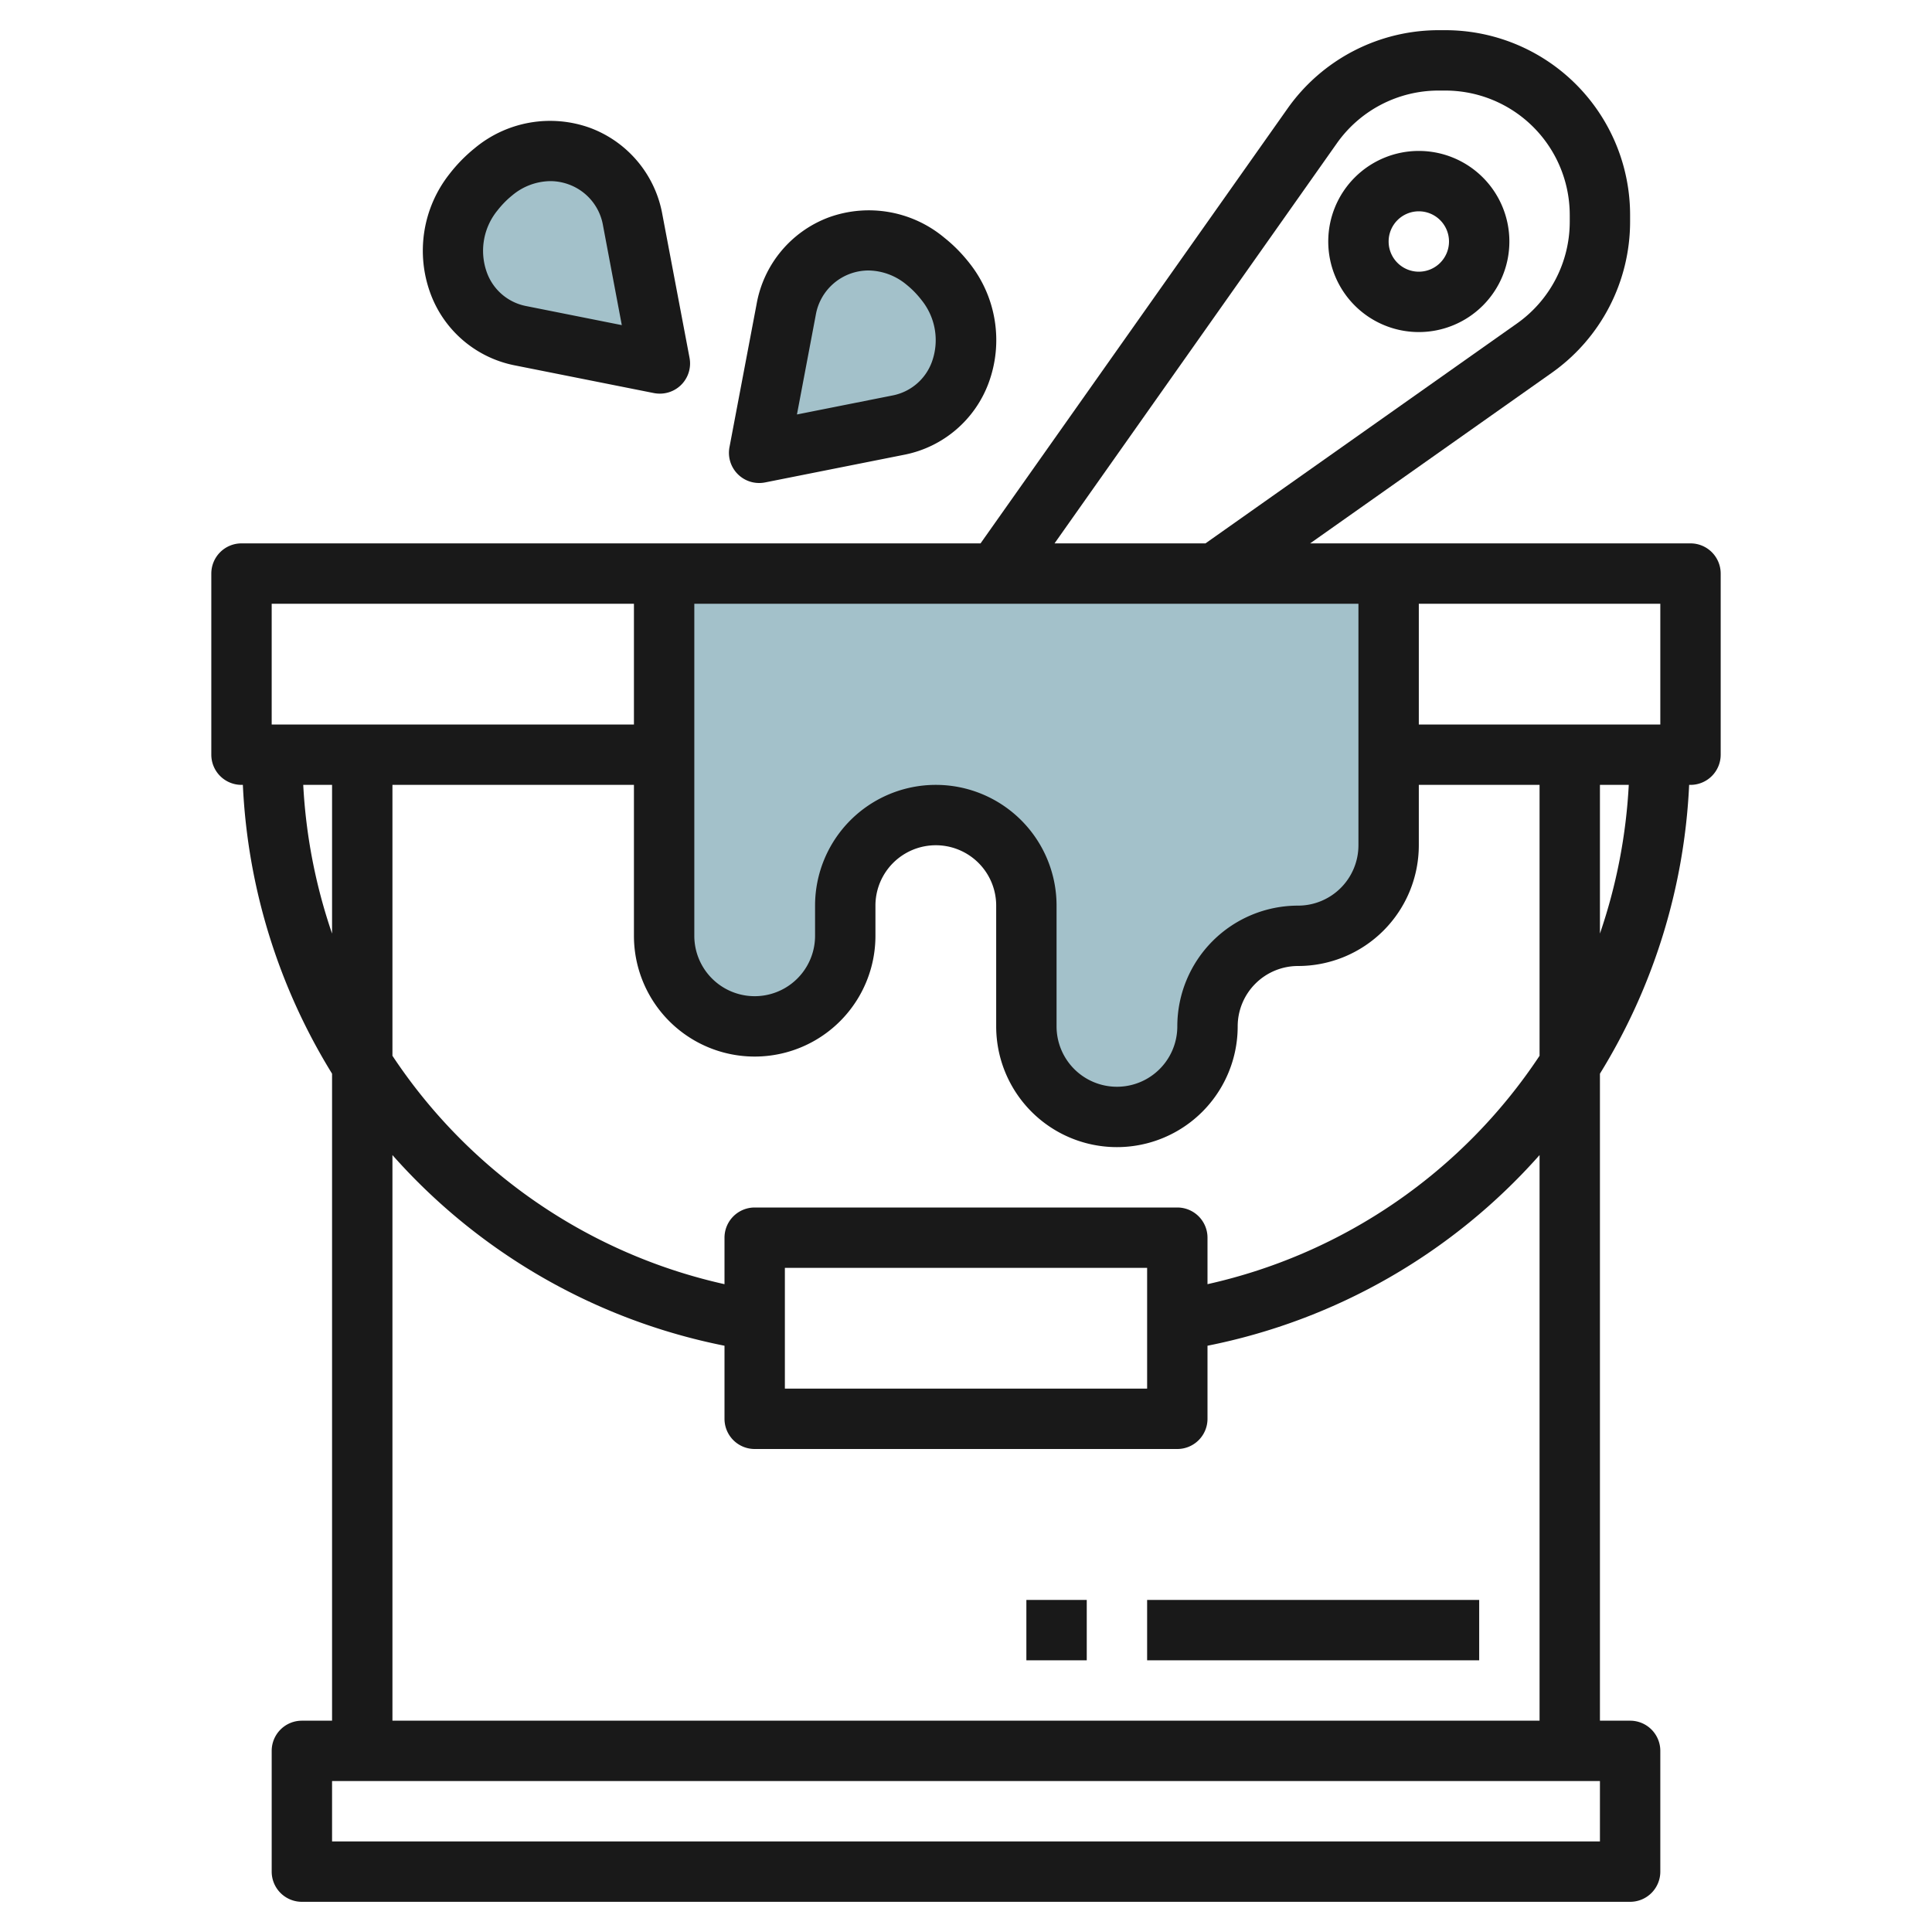 <svg id="Layer_3" height="512" viewBox="0 0 64 64" width="512" xmlns="http://www.w3.org/2000/svg" data-name="Layer 3"><path d="m22 19v12a3 3 0 0 0 6 0v-1a3 3 0 0 1 6 0v4a3 3 0 0 0 6 0 3 3 0 0 1 3-3 3 3 0 0 0 3-3v-9z" fill="#a3c1ca"/><path d="m20.959 7.29a2.807 2.807 0 0 0 -4.615-1.6 3.991 3.991 0 0 0 -.356.324 4.16 4.16 0 0 0 -.316.366 2.926 2.926 0 0 0 1.558 4.738l4.625.921z" fill="#a3c1ca"/><path d="m29.77 14.08a2.927 2.927 0 0 0 1.558-4.739 4.114 4.114 0 0 0 -.672-.69 2.807 2.807 0 0 0 -4.615 1.6l-.896 4.749z" fill="#a3c1ca"/><g fill="#191919"><path d="m56 18h-12.6l8.007-5.652a6.132 6.132 0 0 0 2.592-5v-.225a6.122 6.122 0 0 0 -6.122-6.123h-.223a6.129 6.129 0 0 0 -5 2.592l-10.172 14.408h-24.482a1 1 0 0 0 -1 1v6a1 1 0 0 0 1 1h.045a19.967 19.967 0 0 0 2.955 9.567v21.433h-1a1 1 0 0 0 -1 1v4a1 1 0 0 0 1 1h44a1 1 0 0 0 1-1v-4a1 1 0 0 0 -1-1h-1v-21.433a19.967 19.967 0 0 0 2.955-9.567h.045a1 1 0 0 0 1-1v-6a1 1 0 0 0 -1-1zm-1 6h-8v-4h8zm-16 16h-14a1 1 0 0 0 -1 1v1.54a17.86 17.86 0 0 1 -11-7.566v-8.974h8v5a4 4 0 0 0 8 0v-1a2 2 0 0 1 4 0v4a4 4 0 0 0 8 0 2 2 0 0 1 2-2 4 4 0 0 0 4-4v-2h4v8.974a17.86 17.86 0 0 1 -11 7.566v-1.54a1 1 0 0 0 -1-1zm-1 2v4h-12v-4zm-7-16a4 4 0 0 0 -4 4v1a2 2 0 0 1 -4 0v-11h22v8a2 2 0 0 1 -2 2 4 4 0 0 0 -4 4 2 2 0 0 1 -4 0v-4a4 4 0 0 0 -4-4zm13.286-21.254a4.124 4.124 0 0 1 3.368-1.746h.223a4.124 4.124 0 0 1 4.123 4.123v.222a4.128 4.128 0 0 1 -1.746 3.369l-10.321 7.286h-5zm-35.286 15.254h12v4h-12zm1.045 6h.955v4.926a18.1 18.1 0 0 1 -.955-4.926zm42.955 35h-42v-2h42zm-2-4h-38v-18.737a19.87 19.87 0 0 0 11 6.316v2.421a1 1 0 0 0 1 1h14a1 1 0 0 0 1-1v-2.421a19.87 19.87 0 0 0 11-6.316zm2-26.074v-4.926h.955a18.1 18.1 0 0 1 -.955 4.926z"/><path d="m38 53h11v2h-11z"/><path d="m34 53h2v2h-2z"/><path d="m47 11a3 3 0 1 0 -3-3 3 3 0 0 0 3 3zm0-4a1 1 0 1 1 -1 1 1 1 0 0 1 1-1z"/><path d="m17.035 12.1 4.625.921a1.074 1.074 0 0 0 .2.019 1 1 0 0 0 .982-1.186l-.9-4.749a3.765 3.765 0 0 0 -2.4-2.871 3.9 3.9 0 0 0 -3.819.677 5.121 5.121 0 0 0 -.447.407 5.237 5.237 0 0 0 -.394.455 4.1 4.1 0 0 0 -.621 3.953 3.745 3.745 0 0 0 2.774 2.374zm-.569-5.112a3.254 3.254 0 0 1 .236-.273 2.981 2.981 0 0 1 .27-.246 2 2 0 0 1 1.256-.469 1.782 1.782 0 0 1 .617.111 1.762 1.762 0 0 1 1.132 1.366l.621 3.293-3.172-.632a1.733 1.733 0 0 1 -1.3-1.118 2.114 2.114 0 0 1 .34-2.033z"/><path d="m25.145 16a.991.991 0 0 0 .2-.019l4.625-.92a3.748 3.748 0 0 0 2.779-2.374 4.1 4.1 0 0 0 -.621-3.953 5.4 5.4 0 0 0 -.4-.458 4.9 4.9 0 0 0 -.444-.4 3.9 3.9 0 0 0 -3.82-.679 3.767 3.767 0 0 0 -2.4 2.872l-.9 4.748a1 1 0 0 0 .981 1.183zm1.878-5.563a1.775 1.775 0 0 1 1.748-1.477 2.01 2.01 0 0 1 1.259.471 3.03 3.03 0 0 1 .265.241 3.269 3.269 0 0 1 .239.277 2.112 2.112 0 0 1 .339 2.031 1.737 1.737 0 0 1 -1.3 1.119l-3.173.631z"/></g></svg>